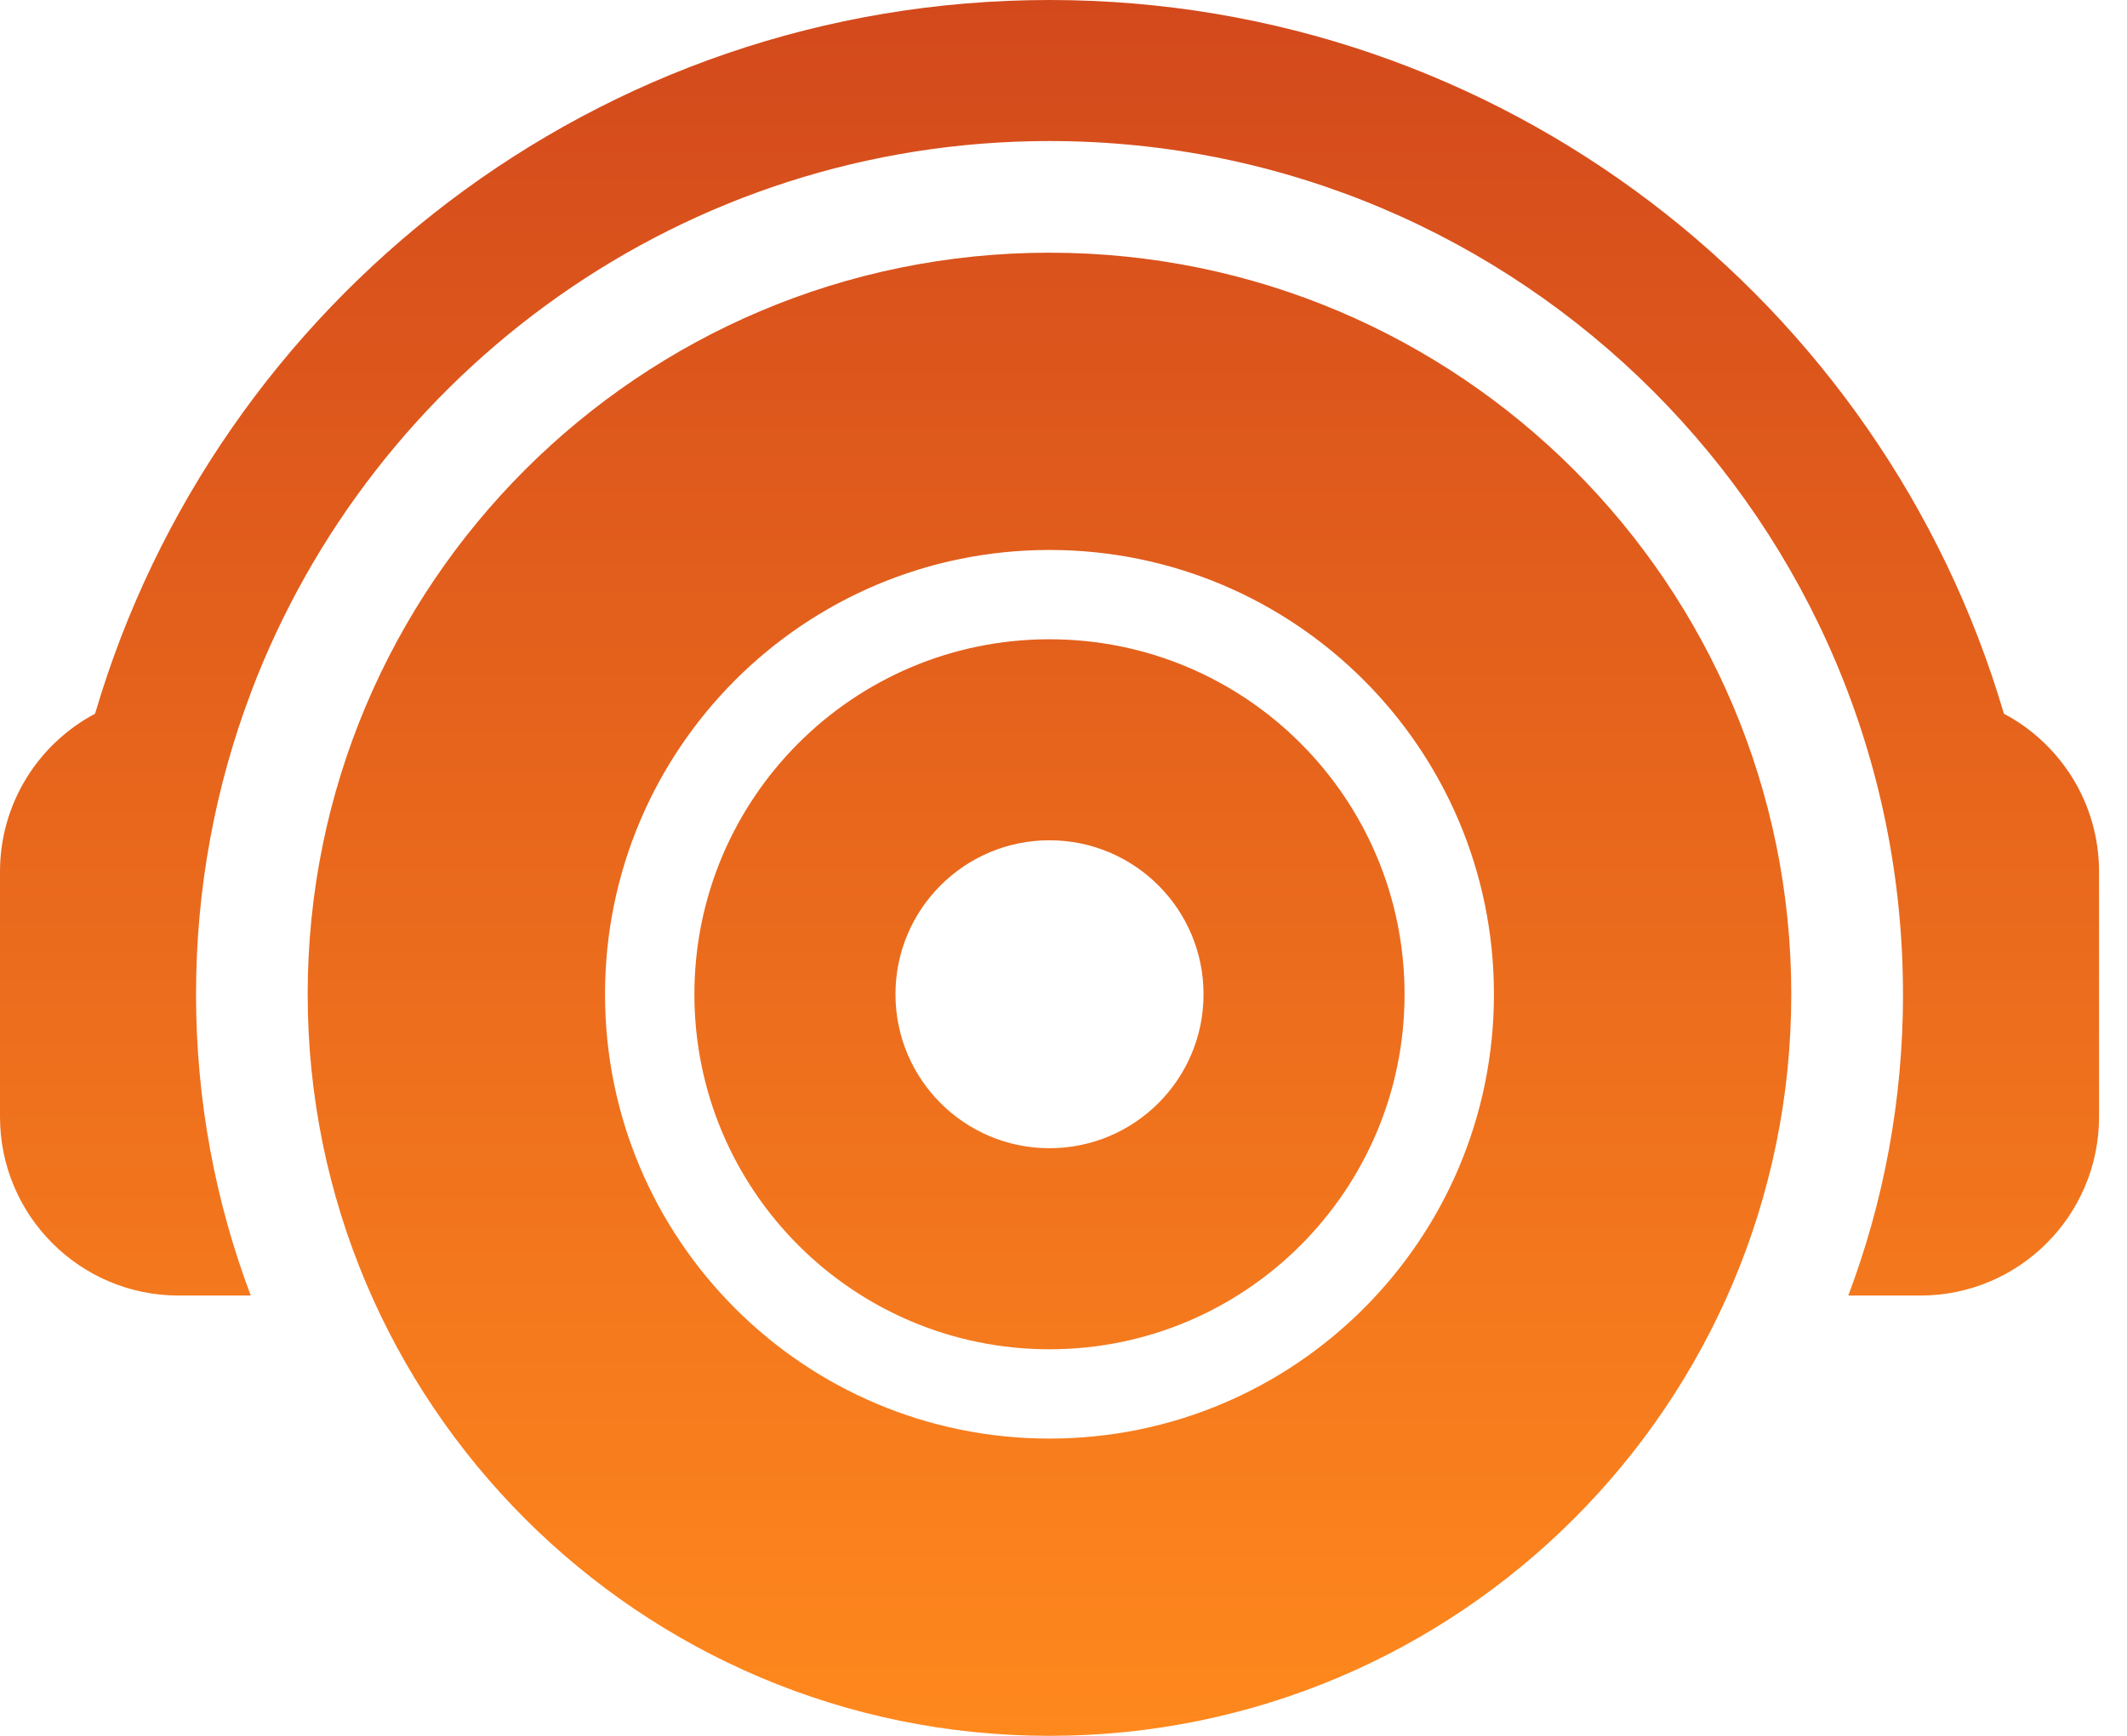 <svg xmlns="http://www.w3.org/2000/svg" width="49" height="40" viewBox="0 0 49 40" fill="none"><path fill-rule="evenodd" clip-rule="evenodd" d="M24.177 3.25C35.036 3.25 43.839 12.053 43.839 22.911H43.84C43.84 25.355 43.394 27.695 42.579 29.854H44.239C46.513 29.854 48.356 28.01 48.356 25.736V20.087C48.356 18.508 47.468 17.137 46.164 16.446C43.373 6.94 34.586 0 24.177 0C13.768 0 4.981 6.941 2.19 16.447C0.887 17.138 0 18.509 0 20.087V25.736C0 28.01 1.843 29.854 4.117 29.854H5.777C4.962 27.695 4.516 25.355 4.516 22.911C4.516 20.468 4.962 18.128 5.777 15.969H5.776C8.582 8.536 15.762 3.25 24.177 3.25ZM24.177 40C33.615 40 41.266 32.349 41.266 22.911C41.266 13.473 33.615 5.823 24.177 5.823C14.739 5.823 7.088 13.473 7.088 22.911C7.088 32.349 14.739 40 24.177 40ZM32.357 22.912C32.357 27.429 28.695 31.092 24.177 31.092C19.659 31.092 15.997 27.429 15.997 22.912C15.997 18.394 19.659 14.731 24.177 14.731C28.695 14.731 32.357 18.394 32.357 22.912ZM34.416 22.912C34.416 28.566 29.832 33.15 24.177 33.15C18.522 33.15 13.938 28.566 13.938 22.912C13.938 17.257 18.522 12.673 24.177 12.673C29.832 12.673 34.416 17.257 34.416 22.912ZM27.726 22.911C27.726 24.871 26.137 26.459 24.177 26.459C22.218 26.459 20.629 24.871 20.629 22.911C20.629 20.952 22.218 19.363 24.177 19.363C26.137 19.363 27.726 20.952 27.726 22.911Z" fill="url(#paint0_linear_128_606)"></path><defs><linearGradient id="paint0_linear_128_606" x1="24.178" y1="0" x2="24.178" y2="40" gradientUnits="userSpaceOnUse"><stop stop-color="#D3491C"></stop><stop offset="1" stop-color="#FF881D"></stop></linearGradient></defs></svg>